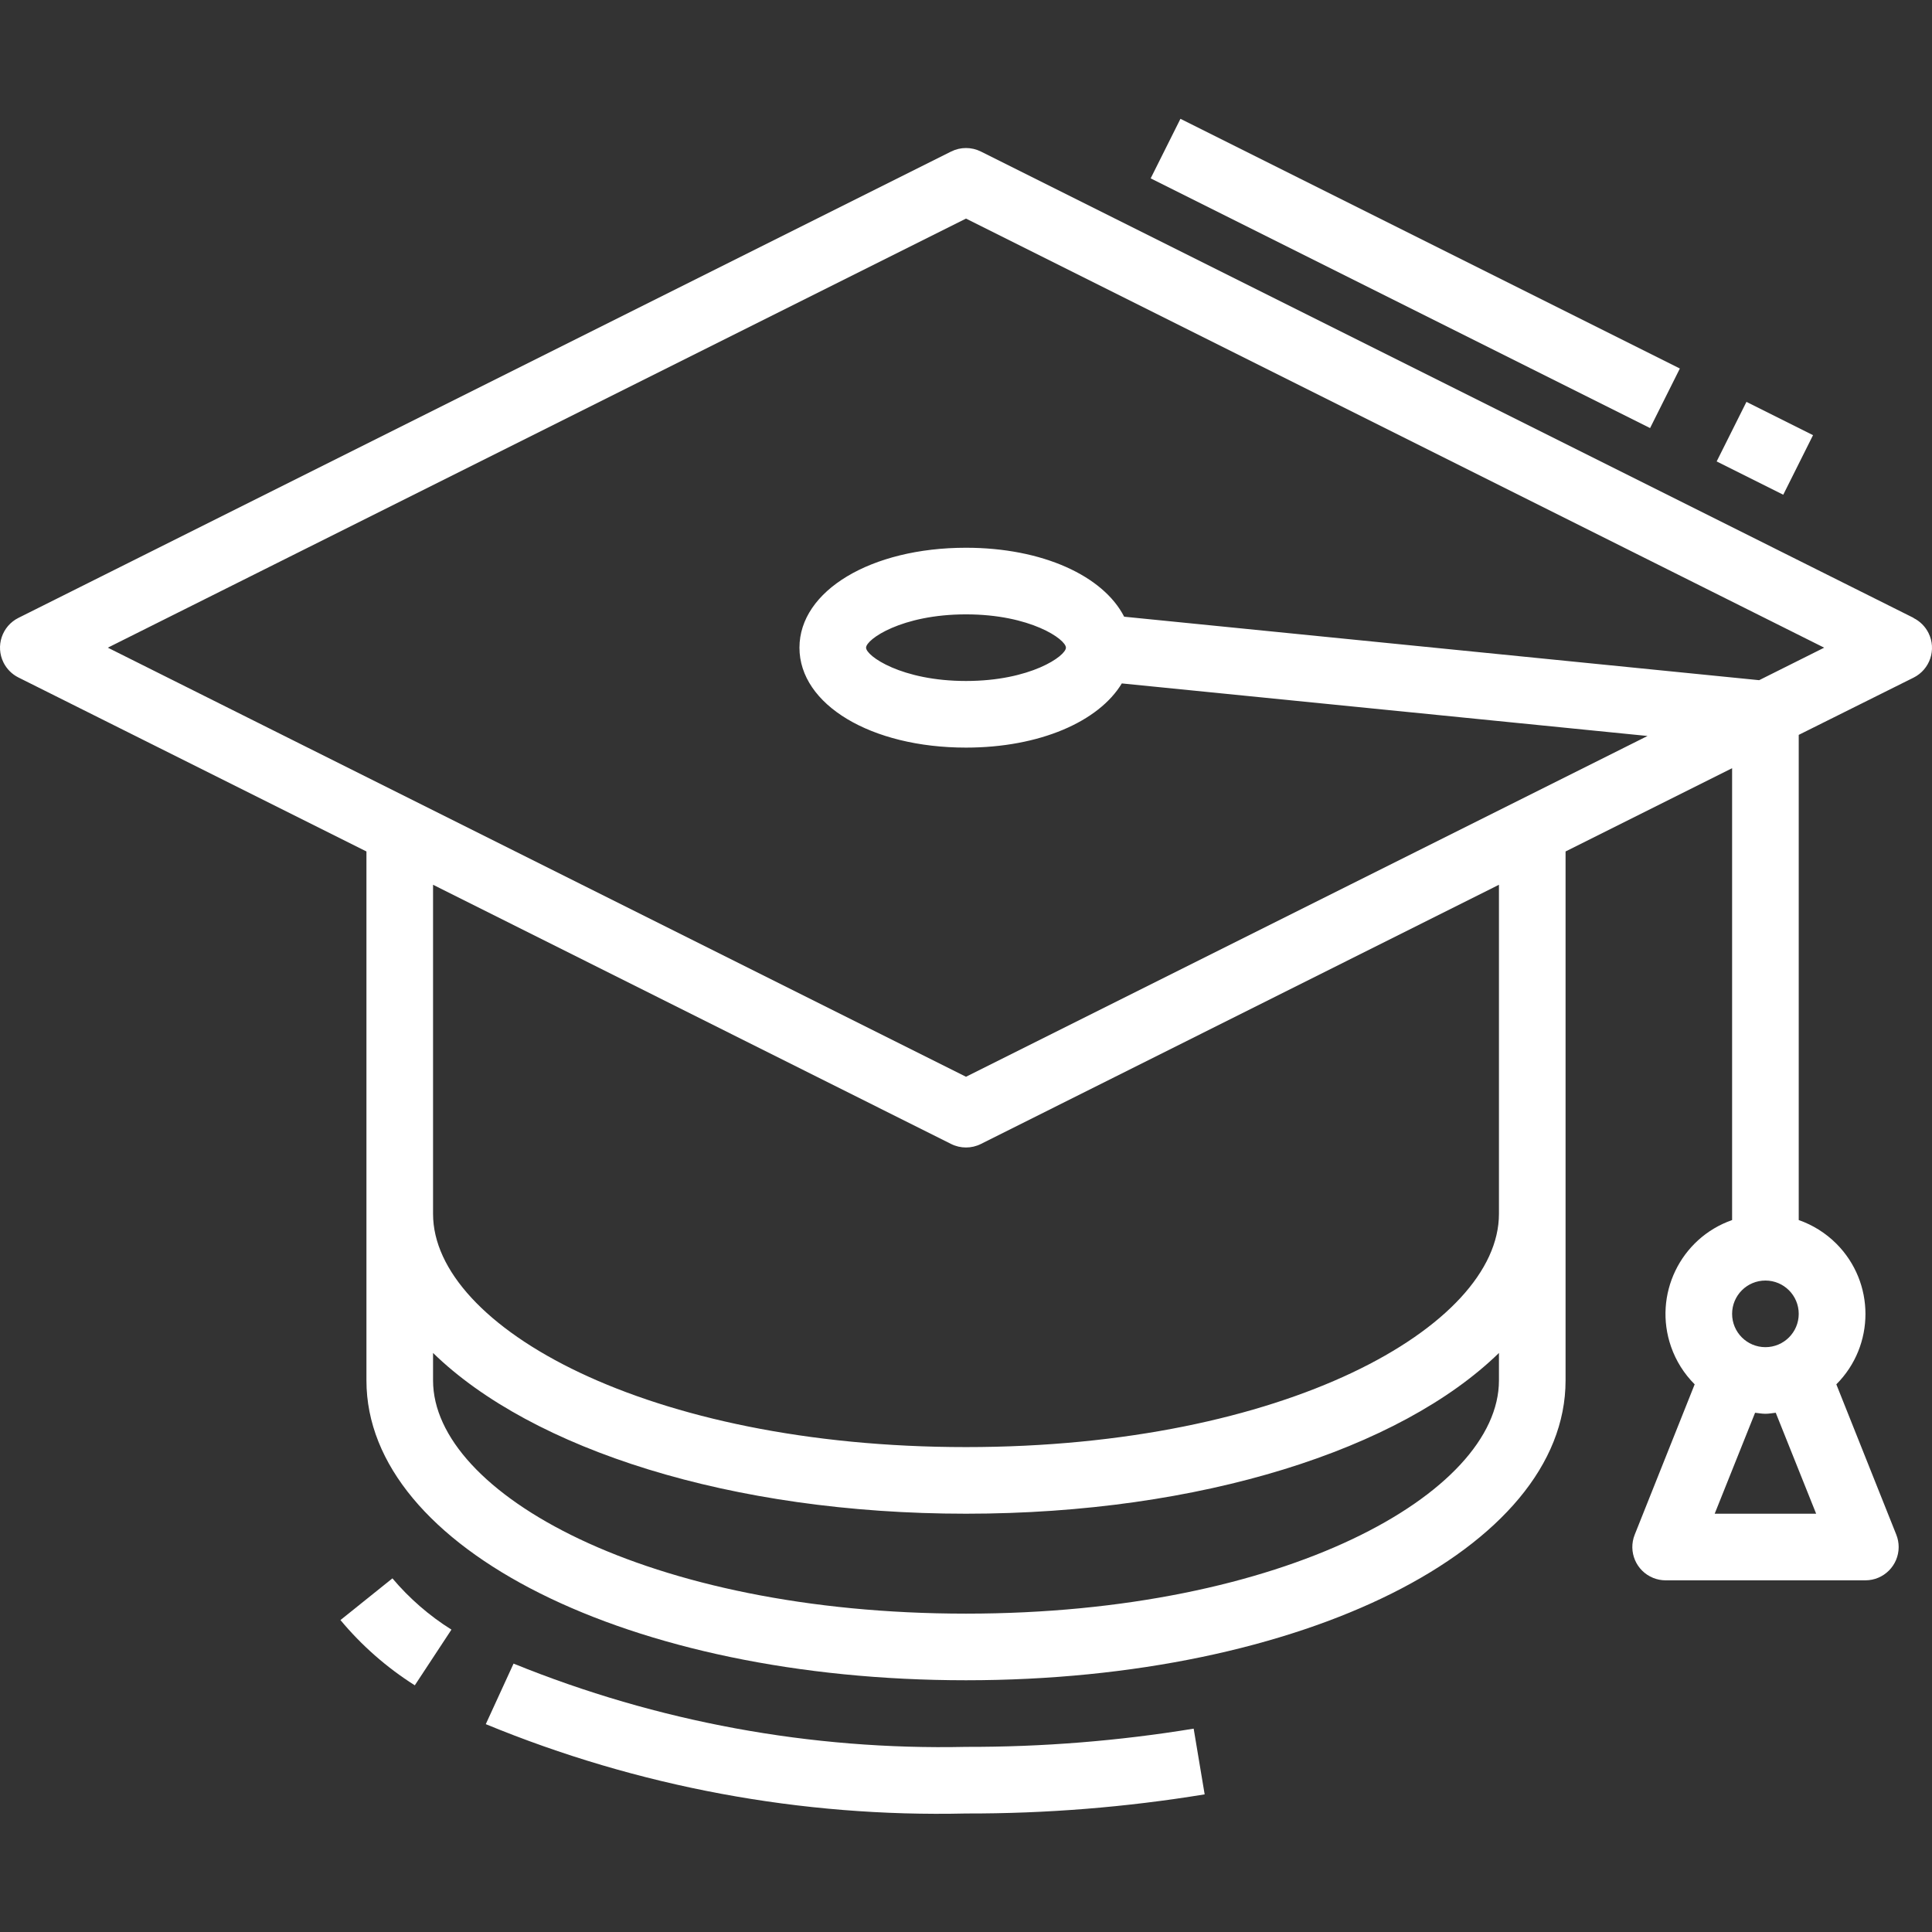 <?xml version="1.0" encoding="iso-8859-1"?>
<!-- Generator: Adobe Illustrator 19.0.0, SVG Export Plug-In . SVG Version: 6.00 Build 0)  -->
<svg version="1.1" id="Capa_1" xmlns="http://www.w3.org/2000/svg" xmlns:xlink="http://www.w3.org/1999/xlink" x="0px" y="0px"
	 viewBox="0 0 464.018 464.018" style="enable-background:new 0 0 464.018 464.018;" xml:space="preserve">
<rect x="0" y="0" width="464.018" height="464.018" fill="#333333" stroke="none"/>
<g>
	<g>
		<path fill="#fff" d="M286.689,415.179c-18.076,2.958-36.364,4.422-54.68,4.376c-37.206,0.811-74.185-5.995-108.664-20l-6.672,14.544
			c36.543,15.068,75.819,22.375,115.336,21.456c19.2,0.046,38.372-1.49,57.32-4.592L286.689,415.179z"/>
	</g>
</g>
<g>
	<g>
		<path fill="#fff" d="M94.249,379.083l-12.48,10.016c5.097,6.124,11.122,11.412,17.856,15.672l8.8-13.376
			C103.091,388.049,98.309,383.896,94.249,379.083z"/>
	</g>
</g>
<g>
	<g>
		<path fill="#fff" d="M463.177,152.027c-0.775-1.555-2.036-2.816-3.591-3.591v-0.04l-224-112c-2.251-1.125-4.901-1.125-7.152,0l-224,112
			c-3.954,1.971-5.562,6.774-3.591,10.729c0.775,1.555,2.036,2.816,3.591,3.591l83.576,41.784v127.056c0,40.376,63.256,72,144,72
			s144-31.624,144-72V204.499l40-20v108.528c-12.456,4.362-19.016,17.996-14.654,30.452c1.187,3.389,3.122,6.466,5.662,9.004
			l-14.4,36.104c-1.639,4.103,0.358,8.758,4.461,10.397c0.933,0.373,1.927,0.566,2.931,0.571h48
			c4.418,0.002,8.001-3.579,8.003-7.997c0-1.018-0.193-2.026-0.571-2.971l-14.4-36.104c9.33-9.334,9.326-24.464-0.008-33.794
			c-2.544-2.542-5.628-4.478-9.024-5.662V176.499l27.576-13.744C463.54,160.784,465.148,155.981,463.177,152.027z M360.009,331.555
			c0,27.048-51.432,56-128,56s-128-28.952-128-56v-6.608c23.704,23.112,71.528,38.608,128,38.608s104.296-15.496,128-38.608V331.555
			z M360.009,291.555c0,27.048-51.432,56-128,56s-128-28.952-128-56v-79.056l124.424,62.256c2.251,1.125,4.901,1.125,7.152,0
			l124.424-62.256V291.555z M424.009,307.555c4.418,0,8,3.582,8,8s-3.582,8-8,8s-8-3.582-8-8S419.591,307.555,424.009,307.555z
			 M436.193,363.555h-24.368l9.704-24.248c0.8,0.08,1.6,0.248,2.48,0.248s1.656-0.168,2.48-0.248L436.193,363.555z M422.505,163.363
			l-152.512-15.248c-5.008-9.784-19.584-16.56-37.984-16.56c-22.808,0-40,10.32-40,24s17.192,24,40,24
			c17.688,0,31.888-6.248,37.424-15.416l126.264,12.624l-163.688,81.848L25.897,155.555L232.009,52.499l206.112,103.056
			L422.505,163.363z M256.009,155.555c0,1.992-8.512,8-24,8c-15.488,0-24-6.008-24-8s8.512-8,24-8
			C247.497,147.555,256.009,153.563,256.009,155.555z"/>
	</g>
</g>
<g>
	<g>
		<rect fill="#fff" x="416.01" y="98.567" transform="matrix(0.447 -0.894 0.894 0.447 138.226 438.677)" width="16" height="17.888"/>
	</g>
</g>
<g>
	<g>
		<rect fill="#fff" x="332.01" y="-1.542" transform="matrix(0.447 -0.894 0.894 0.447 129.331 340.346)" width="16" height="134.168"/>
	</g>
</g>
<g>
</g>
<g>
</g>
<g>
</g>
<g>
</g>
<g>
</g>
<g>
</g>
<g>
</g>
<g>
</g>
<g>
</g>
<g>
</g>
<g>
</g>
<g>
</g>
<g>
</g>
<g>
</g>
<g>
</g>
</svg>
